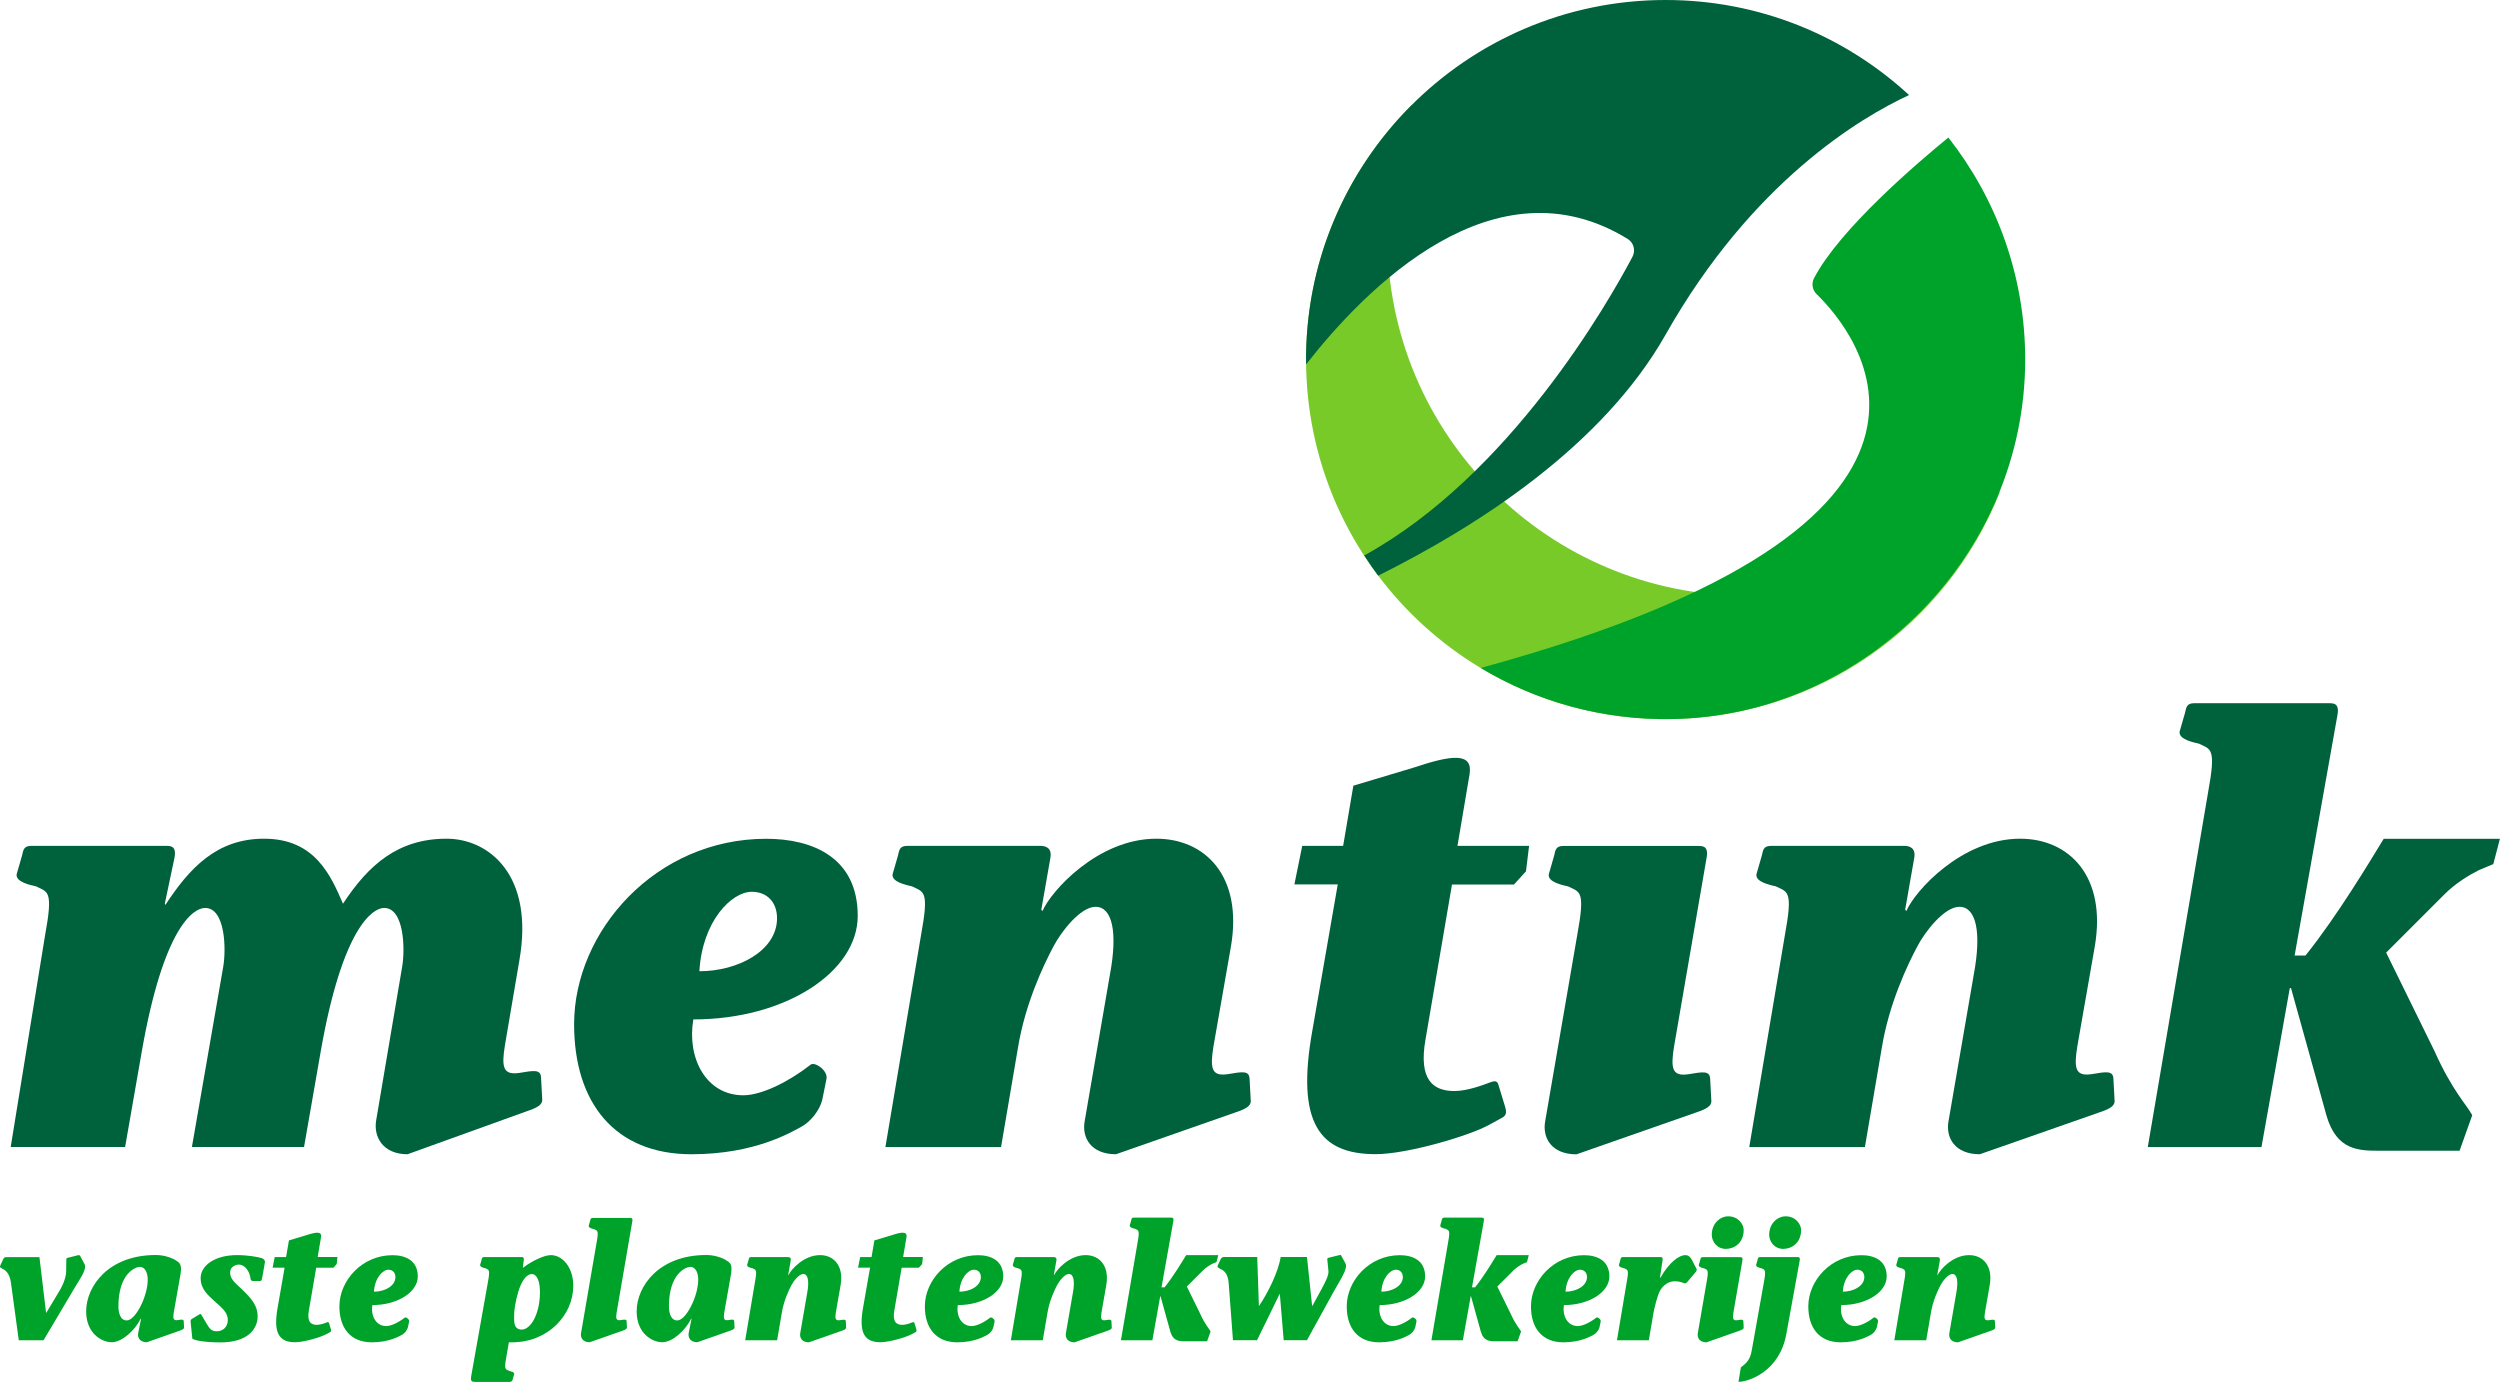 <?xml version="1.0" encoding="utf-8"?>
<!-- Generator: Adobe Illustrator 26.0.2, SVG Export Plug-In . SVG Version: 6.00 Build 0)  -->
<svg version="1.1" id="Laag_1" xmlns="http://www.w3.org/2000/svg" xmlns:xlink="http://www.w3.org/1999/xlink" x="0px" y="0px"
	 width="3061.3px" height="1692.1px" viewBox="0 0 3061.3 1692.1" style="enable-background:new 0 0 3061.3 1692.1;"
	 xml:space="preserve">
<style type="text/css">
	.st0{fill:#78CA29;}
	.st1{fill:#00613D;}
	.st2{fill:#00A329;}
</style>
<g>
	<path class="st0" d="M2139.1,729.5c-243.2,0-440.3-197.1-440.3-440.3c0-57,10.9-111.4,30.7-161.4
		c-80.4,79.8-130.2,190.3-130.2,312.5c0,243.2,197.1,440.3,440.3,440.3c186.2,0,345.2-115.6,409.6-278.9
		C2369.7,680.7,2260.1,729.5,2139.1,729.5z"/>
	<path class="st1" d="M2039.6,0c-245,0-443.3,200.2-440.3,445.9c0.2,0.1,0,0,0.2,0.1c72.5-92.8,230.6-253.9,393.8-153.3
		c7.3,4.5,9.7,14.1,5.7,21.7c-29.2,55.3-149.8,267.6-328.5,365.8c5.5,8.4,11.1,16.7,17.1,24.7c122.3-60.9,274.9-158.9,352-295.2
		c105.8-187.1,238.7-265.8,298.1-293.3C2259.3,44.1,2154.6,0,2039.6,0z"/>
	<path class="st2" d="M2224.6,360.3c46.8,45.6,244.1,279-411.4,457.6c68.1,40.9,148.3,64,233.9,62.6
		c237.7-4,432.6-202.1,432.8-439.8c0.1-102.8-35.2-197.3-94.1-272.3c-38.1,31.1-133,112.1-164.4,172.1
		C2217.9,347.1,2219.2,355.1,2224.6,360.3z"/>
	<g>
		<path class="st1" d="M55.1,1145.8c10.3-56,3.7-53.1-11.1-60.5c-6.6-1.5-25.1-5.2-23.6-14.8l6.6-22.9c1.5-5.9,1.5-11.8,11.1-11.8
			h163.7c6.6,0,14.8-0.7,11.8,14.8l-11.8,56l0.7,1.5c29.5-45,62.7-81.1,120.9-81.1c62.7,0,81.8,45.7,96.6,79.6
			c31-47.2,67.1-79.6,126.8-79.6c51.6,0,107.6,44.2,89.2,148.9l-17.7,104c-4.4,27.3-2.2,36.8,17.7,33.9c17.7-3,25.8-4.4,26.5,5.2
			l1.5,28c0,5.9-6.6,9.6-17.7,13.3L499,1413.4c-30.2,0-42-21.4-38.3-42l31.7-187.3c3.7-20.7,3-72.3-22.1-72.3
			c-14,0-50.9,24.3-77.4,174.7l-20.6,118H235l38.3-220.4c3.7-20.7,3-72.3-22.1-72.3c-14.7,0-50.9,24.3-77.4,174.7l-20.6,118H13.1
			L55.1,1145.8z"/>
		<path class="st1" d="M1006.8,1347.1c-3,11.8-13.3,25.8-25.1,32.4c-12.5,6.6-56.8,33.9-134.9,33.9c-94.4,0-143.8-63.4-143.8-159.2
			c0-113.6,99.5-227.1,235.2-227.1c56.8,0,112.1,22.9,112.1,94.4c0,68.6-88.5,126.8-201.3,126.8c-8.1,47.2,15.5,92.9,61.2,92.9
			c22.1,0,55.3-16.2,82.6-37.6c5.2-3.7,21.4,7.4,19.2,17.7L1006.8,1347.1z M951.5,1124.4c0-19.2-11.8-32.4-31-32.4
			c-24.3,0-60.5,35.4-64.1,97.3C903.6,1189.3,951.5,1164.2,951.5,1124.4z"/>
		<path class="st1" d="M1127.7,1145.8c10.3-56,3.7-53.1-11.1-60.5c-6.6-1.5-25.1-5.2-23.6-14.8l6.6-22.9c1.5-5.9,1.5-11.8,11.1-11.8
			h163.7c6.6,0,14,3,11.8,14.8l-11.1,63.4l1.5,1.5c10.3-24.3,67.8-88.5,139.3-88.5c59.7,0,106.2,45.7,91.4,132l-21.4,122.4
			c-4.4,27.3-2.2,36.9,17.7,33.9c17.7-3,25.8-4.4,26.5,5.2l1.5,28c0,5.9-6.6,9.6-17.7,13.3l-147.4,51.6c-30.2,0-42-19.9-38.3-40.5
			l31-179.9c9.6-51.6,2.9-82.6-17.7-82.6c-18.4,0-42,30.2-51.6,48.7c-11.8,22.1-34.7,70-43.5,124.6l-20.6,120.9h-141.6
			L1127.7,1145.8z"/>
		<path class="st1" d="M1868.6,1066.9l-14.7,16.2h-75.9l-32.4,189.5c-8.9,50.1,9.6,63.4,35.4,63.4c15.5,0,35.4-7.4,42.8-10.3
			c5.9-2.2,9.6-3,11.1,2.9l8.1,26.5c2.2,7.4,1.5,11.1-4.4,14l-14.8,8.1c-23.6,13.3-100.3,36.1-139.3,36.1
			c-67.8,0-98.1-36.9-77.4-151.9l31-178.4h-53.1l9.6-47.2h50.1l12.5-73.7l73.7-22.1c46.4-15.5,73-19.2,68.6,8.1l-14.8,87.7h87.7
			L1868.6,1066.9z"/>
		<path class="st1" d="M2049.9,1281.5c-4.4,27.3-2.2,36.9,17.7,33.9c17.7-3,25.8-4.4,26.5,5.2l1.5,28c0,5.9-6.6,9.6-17.7,13.3
			l-147.5,51.6c-30.2,0-42-19.9-38.3-40.5l39.1-227.1c10.3-56,3.7-53.1-11.1-60.5c-6.6-1.5-25.1-5.2-23.6-14.8l6.6-22.9
			c1.5-5.9,1.5-11.8,11.1-11.8h163.7c6.6,0,14.7-0.7,11.8,14.8L2049.9,1281.5z"/>
		<path class="st1" d="M2185.5,1145.8c10.3-56,3.7-53.1-11.1-60.5c-6.6-1.5-25.1-5.2-23.6-14.8l6.6-22.9c1.5-5.9,1.5-11.8,11.1-11.8
			h163.7c6.6,0,14,3,11.8,14.8l-11.1,63.4l1.5,1.5c10.3-24.3,67.8-88.5,139.3-88.5c59.7,0,106.2,45.7,91.4,132l-21.4,122.4
			c-4.4,27.3-2.2,36.9,17.7,33.9c17.7-3,25.8-4.4,26.5,5.2l1.5,28c0,5.9-6.6,9.6-17.7,13.3l-147.4,51.6c-30.2,0-42-19.9-38.3-40.5
			l31-179.9c9.6-51.6,2.9-82.6-17.7-82.6c-18.4,0-42,30.2-51.6,48.7c-11.8,22.1-34.7,70-43.5,124.6l-20.6,120.9H2142L2185.5,1145.8z
			"/>
		<path class="st1" d="M2703.7,971.1c10.3-56,3.7-53.1-11.1-60.5c-6.6-1.5-25.1-5.2-23.6-14.8l6.6-22.9c1.5-5.9,1.5-11.8,11.1-11.8
			h163.7c6.6,0,14.7-0.7,11.8,14.8l-52.4,294.2h13.3c39.1-48.7,79.6-116.5,95.8-143h142.3l-8.1,31l-17.7,7.4
			c-11.8,5.9-28.8,16.2-42,29.5l-71.5,71.5l59,120.2c22.1,49.4,39.8,66.3,46.4,78.9l-15.5,43.5h-97.3c-25.8,0-53.1,0-65.6-42.8
			l-43.5-156.3h-1.5l-34.7,194.6H2630L2703.7,971.1z"/>
	</g>
	<g>
		<path class="st2" d="M56.4,1607.4h0.4l16.1-26.9c5.5-9.2,8.1-18.3,8.1-23.2l0.2-14.9c0-0.8,0-1.8,1-2l13.9-3.5
			c0.8-0.2,1.8,0.4,2.4,1.6l4.9,9.2c3.5,6.3-5.1,17.5-10.8,27.3l-39.3,66.2H23l-9.6-70.5c-1.8-13.4-8.6-16.1-10.4-17.1
			c-2.4-1.2-3.7-1.8-2.6-4.1l3.7-7.9c0.8-1.8,2-2.2,4.1-2.2h40.1L56.4,1607.4z"/>
		<path class="st2" d="M172.7,1615.1l-0.4-0.4c-6.9,14.3-23,28.9-35.4,28.9c-12.8,0-31.4-11.2-31.4-37.7c0-31.4,27.9-69.1,85-69.1
			c9,0,16.7,2.2,23.2,5.5c5.1,3.7,9.4,3.9,7.5,17.1l-8.4,47.7c-1.2,7.5-0.6,10.2,4.9,9.4c4.9-0.8,7.1-1.2,7.3,1.4l0.4,7.7
			c0,1.6-1.8,2.6-4.9,3.7l-40.7,14.3c-8.4,0-11.6-5.5-10.6-11.2L172.7,1615.1z M180.9,1567c0-7.9-2.9-15.7-9.8-15.7
			c-4.7,0-26.1,7.5-26.1,48.5c0,6.9,2,17.1,10.2,17.1C166,1616.9,180.9,1587.2,180.9,1567z"/>
		<path class="st2" d="M244,1609.6c1-0.8,2-0.8,2.6,0.4l6.1,10.4c4.1,7.1,6.7,9.8,12.6,9.8c8.4,0,12.6-5.9,13.4-11
			c2.2-12.4-9.8-19.8-16.3-26.1c-7.5-7.1-16.7-14.3-16.7-28.1c0-15.1,17.1-28.1,44.6-28.1c13,0,25.3,2.2,30.2,3.7
			c2,0.6,4.3,2.6,3.9,5.1l-2.4,13.9c-1.2,6.1-1.2,9-3.3,9h-9.2c-1.4,0-2.4-1-2.6-2.4c-1.2-10.8-8.1-17.7-14.3-17.7
			c-3.3,0-9.8,2.2-10.6,7.7c-1.4,9.8,6.7,15.3,13.9,22.2c12.6,12.2,19.6,20.6,19.6,33.6c0,14.3-11,31.8-45.4,31.8
			c-18.3,0-32-2.2-34.6-4.7l-2-19.8c-0.2-1.8-0.2-3.1,1.2-4.1L244,1609.6z"/>
		<path class="st2" d="M412.3,1547.9l-4.1,4.5h-21l-9,52.4c-2.4,13.9,2.6,17.5,9.8,17.5c4.3,0,9.8-2,11.8-2.9
			c1.6-0.6,2.6-0.8,3.1,0.8l2.2,7.3c0.6,2,0.4,3.1-1.2,3.9l-4.1,2.2c-6.5,3.7-27.7,10-38.5,10c-18.7,0-27.1-10.2-21.4-42l8.6-49.3
			h-14.7l2.6-13h13.9l3.5-20.4l20.4-6.1c12.8-4.3,20.2-5.3,18.9,2.2l-4.1,24.2h24.2L412.3,1547.9z"/>
		<path class="st2" d="M499.5,1625.3c-0.8,3.3-3.7,7.1-6.9,9c-3.5,1.8-15.7,9.4-37.3,9.4c-26.1,0-39.7-17.5-39.7-44
			c0-31.4,27.5-62.7,65-62.7c15.7,0,31,6.3,31,26.1c0,18.9-24.4,35-55.6,35c-2.2,13,4.3,25.7,16.9,25.7c6.1,0,15.3-4.5,22.8-10.4
			c1.4-1,5.9,2,5.3,4.9L499.5,1625.3z M484.2,1563.8c0-5.3-3.3-9-8.6-9c-6.7,0-16.7,9.8-17.7,26.9
			C471,1581.7,484.2,1574.8,484.2,1563.8z"/>
		<path class="st2" d="M581.8,1692.1c-5.1,0.2-5.5-2-4.9-6.5l20.6-115.9c2.9-15.5,1-14.7-3.1-16.7c-1.8-0.4-6.9-1.4-6.5-4.1l1.8-6.3
			c0.4-1.6,0.4-3.3,3.1-3.3H638c1.8,0,4.1-0.2,3.3,4.1l-1,8.8l0.4,0.4v-0.4c10.4-7.9,25.5-15.3,33.8-15.3
			c14.3,0,27.5,15.1,27.5,37.5c0,35.7-30.6,69.3-75,69.3h-3.9l-3.1,18.1c-2.9,15.5-1,14.7,3.1,16.7c1.6,0.8,7.3,1.4,6.5,4.1
			l-1.8,6.5c-0.4,1.4-1,3.1-3.7,3.1H581.8z M661.2,1582.3c0-19.8-7.3-22.2-9.6-22.2c-16.1,0-22,42.2-22,48.7c0,9.2-1,17.9,7.7,19.2
			C649.2,1629.8,661.2,1609.4,661.2,1582.3z"/>
		<path class="st2" d="M730.5,1521.8c2.9-15.5,1-14.7-3.1-16.7c-1.8-0.4-6.9-1.4-6.5-4.1l1.8-6.3c0.4-1.6,0.4-3.3,3.1-3.3h45.2
			c1.8,0,4.1-0.2,3.3,4.1l-19.2,111.6c-1.2,7.5-0.6,10.2,4.9,9.4c4.9-0.8,7.1-1.2,7.3,1.4l0.4,7.7c0,1.6-1.8,2.6-4.9,3.7l-40.7,14.3
			c-8.4,0-11.6-5.5-10.6-11.2L730.5,1521.8z"/>
		<path class="st2" d="M846.8,1615.1l-0.4-0.4c-6.9,14.3-23,28.9-35.4,28.9c-12.8,0-31.4-11.2-31.4-37.7c0-31.4,27.9-69.1,85-69.1
			c9,0,16.7,2.2,23.2,5.5c5.1,3.7,9.4,3.9,7.5,17.1l-8.4,47.7c-1.2,7.5-0.6,10.2,4.9,9.4c4.9-0.8,7.1-1.2,7.3,1.4l0.4,7.7
			c0,1.6-1.8,2.6-4.9,3.7l-40.7,14.3c-8.4,0-11.6-5.5-10.6-11.2L846.8,1615.1z M855,1567c0-7.9-2.9-15.7-9.8-15.7
			c-4.7,0-26.1,7.5-26.1,48.5c0,6.9,2,17.1,10.2,17.1C840.1,1616.9,855,1587.2,855,1567z"/>
		<path class="st2" d="M924.5,1569.7c2.9-15.5,1-14.7-3.1-16.7c-1.8-0.4-6.9-1.4-6.5-4.1l1.8-6.3c0.4-1.6,0.4-3.3,3.1-3.3H965
			c1.8,0,3.9,0.8,3.3,4.1l-3.1,17.5l0.4,0.4c2.9-6.7,18.7-24.4,38.5-24.4c16.5,0,29.3,12.6,25.3,36.5l-5.9,33.8
			c-1.2,7.5-0.6,10.2,4.9,9.4c4.9-0.8,7.1-1.2,7.3,1.4l0.4,7.7c0,1.6-1.8,2.6-4.9,3.7l-40.7,14.3c-8.4,0-11.6-5.5-10.6-11.2
			l8.6-49.7c2.6-14.3,0.8-22.8-4.9-22.8c-5.1,0-11.6,8.4-14.3,13.4c-3.3,6.1-9.6,19.4-12,34.4l-5.7,33.4h-39.1L924.5,1569.7z"/>
		<path class="st2" d="M1129.2,1547.9l-4.1,4.5h-21l-9,52.4c-2.4,13.9,2.6,17.5,9.8,17.5c4.3,0,9.8-2,11.8-2.9
			c1.6-0.6,2.6-0.8,3.1,0.8l2.2,7.3c0.6,2,0.4,3.1-1.2,3.9l-4.1,2.2c-6.5,3.7-27.7,10-38.5,10c-18.7,0-27.1-10.2-21.4-42l8.6-49.3
			h-14.7l2.6-13h13.9l3.5-20.4l20.4-6.1c12.8-4.3,20.2-5.3,18.9,2.2l-4.1,24.2h24.2L1129.2,1547.9z"/>
		<path class="st2" d="M1216.4,1625.3c-0.8,3.3-3.7,7.1-6.9,9c-3.5,1.8-15.7,9.4-37.3,9.4c-26.1,0-39.7-17.5-39.7-44
			c0-31.4,27.5-62.7,65-62.7c15.7,0,31,6.3,31,26.1c0,18.9-24.4,35-55.6,35c-2.2,13,4.3,25.7,16.9,25.7c6.1,0,15.3-4.5,22.8-10.4
			c1.4-1,5.9,2,5.3,4.9L1216.4,1625.3z M1201.1,1563.8c0-5.3-3.3-9-8.6-9c-6.7,0-16.7,9.8-17.7,26.9
			C1187.9,1581.7,1201.1,1574.8,1201.1,1563.8z"/>
		<path class="st2" d="M1249.8,1569.7c2.9-15.5,1-14.7-3.1-16.7c-1.8-0.4-6.9-1.4-6.5-4.1l1.8-6.3c0.4-1.6,0.4-3.3,3.1-3.3h45.2
			c1.8,0,3.9,0.8,3.3,4.1l-3.1,17.5l0.4,0.4c2.9-6.7,18.7-24.4,38.5-24.4c16.5,0,29.3,12.6,25.3,36.5l-5.9,33.8
			c-1.2,7.5-0.6,10.2,4.9,9.4c4.9-0.8,7.1-1.2,7.3,1.4l0.4,7.7c0,1.6-1.8,2.6-4.9,3.7l-40.7,14.3c-8.4,0-11.6-5.5-10.6-11.2
			l8.6-49.7c2.6-14.3,0.8-22.8-4.9-22.8c-5.1,0-11.6,8.4-14.3,13.4c-3.3,6.1-9.6,19.4-12,34.4l-5.7,33.4h-39.1L1249.8,1569.7z"/>
		<path class="st2" d="M1393,1521.4c2.9-15.5,1-14.7-3.1-16.7c-1.8-0.4-6.9-1.4-6.5-4.1l1.8-6.3c0.4-1.6,0.4-3.3,3.1-3.3h45.2
			c1.8,0,4.1-0.2,3.3,4.1l-14.5,81.3h3.7c10.8-13.4,22-32.2,26.5-39.5h39.3l-2.2,8.6l-4.9,2c-3.3,1.6-7.9,4.5-11.6,8.1l-19.8,19.8
			l16.3,33.2c6.1,13.6,11,18.3,12.8,21.8l-4.3,12h-26.9c-7.1,0-14.7,0-18.1-11.8l-12-43.2h-0.4l-9.6,53.8h-38.5L1393,1521.4z"/>
		<path class="st2" d="M1606.7,1599h0.4l11-20.2c3.9-7.3,9.2-16.9,8.6-22.4l-1.4-14.1c-0.2-1.2,0.6-1.8,1-2l14.3-3.5
			c1.6-0.4,1.8,0.8,2.2,1.6l4.7,8.6c3.5,6.3-6.3,20-14.1,34.2l-33,59.9h-28.5l-4.7-56.4h-0.4l-27.5,56.4h-29.5l-5.3-70.3
			c-1-13.9-8.6-16.1-10.4-17.1c-2.4-1.4-3.9-1.8-2.9-4.3l3.3-7.1c0.8-1.8,2-3.1,4.7-3.1h40.3l2,59.7h0.4
			c10.2-15.1,23.2-40.5,26.3-59.7h32.2L1606.7,1599z"/>
		<path class="st2" d="M1733,1625.3c-0.8,3.3-3.7,7.1-6.9,9c-3.5,1.8-15.7,9.4-37.3,9.4c-26.1,0-39.7-17.5-39.7-44
			c0-31.4,27.5-62.7,65-62.7c15.7,0,31,6.3,31,26.1c0,18.9-24.4,35-55.6,35c-2.2,13,4.3,25.7,16.9,25.7c6.1,0,15.3-4.5,22.8-10.4
			c1.4-1,5.9,2,5.3,4.9L1733,1625.3z M1717.8,1563.8c0-5.3-3.3-9-8.6-9c-6.7,0-16.7,9.8-17.7,26.9
			C1704.5,1581.7,1717.8,1574.8,1717.8,1563.8z"/>
		<path class="st2" d="M1773.2,1521.4c2.9-15.5,1-14.7-3.1-16.7c-1.8-0.4-6.9-1.4-6.5-4.1l1.8-6.3c0.4-1.6,0.4-3.3,3.1-3.3h45.2
			c1.8,0,4.1-0.2,3.3,4.1l-14.5,81.3h3.7c10.8-13.4,22-32.2,26.5-39.5h39.3l-2.2,8.6l-4.9,2c-3.3,1.6-7.9,4.5-11.6,8.1l-19.8,19.8
			l16.3,33.2c6.1,13.6,11,18.3,12.8,21.8l-4.3,12h-26.9c-7.1,0-14.7,0-18.1-11.8l-12-43.2h-0.4l-9.6,53.8h-38.5L1773.2,1521.4z"/>
		<path class="st2" d="M1958.6,1625.3c-0.8,3.3-3.7,7.1-6.9,9c-3.5,1.8-15.7,9.4-37.3,9.4c-26.1,0-39.7-17.5-39.7-44
			c0-31.4,27.5-62.7,65-62.7c15.7,0,31,6.3,31,26.1c0,18.9-24.4,35-55.6,35c-2.2,13,4.3,25.7,16.9,25.7c6.1,0,15.3-4.5,22.8-10.4
			c1.4-1,5.9,2,5.3,4.9L1958.6,1625.3z M1943.3,1563.8c0-5.3-3.3-9-8.6-9c-6.7,0-16.7,9.8-17.7,26.9
			C1930,1581.7,1943.3,1574.8,1943.3,1563.8z"/>
		<path class="st2" d="M2032.7,1564.4l0.4,0.4c11.2-19.8,23.4-27.9,30.6-27.9c6.3,0,8.1,6.1,11.4,12.4l2.4,4.5
			c0.6,1.2-0.2,2.6-0.8,3.5l-9,10.6c-1.6,2-3.3,4.3-5.1,3.5c-14.1-5.7-23.6-0.8-29.3,8.1c-3.7,5.7-7.7,23.2-8.6,28.3l-5.7,33.4H1980
			l12-71.5c2.9-15.5,1-14.7-3.1-16.7c-1.8-0.4-6.9-1.4-6.5-4.1l1.8-6.3c0.4-1.6,0.4-3.3,3.1-3.3h45.2c1.8,0,4.1-0.2,3.3,4.1
			L2032.7,1564.4z"/>
		<path class="st2" d="M2122.6,1607.2c-1.2,7.5-0.6,10.2,4.9,9.4c4.9-0.8,7.1-1.2,7.3,1.4l0.4,7.7c0,1.6-1.8,2.6-4.9,3.7l-40.7,14.3
			c-8.4,0-11.6-5.5-10.6-11.2l10.8-62.7c2.9-15.5,1-14.7-3.1-16.7c-1.8-0.4-6.9-1.4-6.5-4.1l1.8-6.3c0.4-1.6,0.4-3.3,3.1-3.3h45.2
			c1.8,0,4.1-0.2,3.3,4.1L2122.6,1607.2z M2096.1,1512c0-14.1,10.4-22.6,20.2-22.6c12.6,0,18.9,10.2,18.9,16.7
			c0,16.3-12,23.2-21.8,23.2C2102.2,1529.3,2096.1,1520,2096.1,1512z"/>
		<path class="st2" d="M2160,1569.7c2.9-15.5,1-14.7-3.1-16.7c-1.8-0.4-6.9-1.4-6.5-4.1l1.8-6.3c0.4-1.6,0.4-3.3,3.1-3.3h45.2
			c1.8,0,4.1-0.2,3.3,4.1l-16.3,89.6c-8.1,46.7-46.7,59.1-58.7,59.1l2.9-17.7c5.7-4.5,11.4-8.4,13.4-21L2160,1569.7z M2166.4,1512
			c0-14.1,10.4-22.6,20.2-22.6c12.6,0,18.9,10.2,18.9,16.7c0,16.3-12,23.2-21.8,23.2C2172.5,1529.3,2166.4,1520,2166.4,1512z"/>
		<path class="st2" d="M2298.2,1625.3c-0.8,3.3-3.7,7.1-6.9,9c-3.5,1.8-15.7,9.4-37.3,9.4c-26.1,0-39.7-17.5-39.7-44
			c0-31.4,27.5-62.7,65-62.7c15.7,0,31,6.3,31,26.1c0,18.9-24.4,35-55.6,35c-2.2,13,4.3,25.7,16.9,25.7c6.1,0,15.3-4.5,22.8-10.4
			c1.4-1,5.9,2,5.3,4.9L2298.2,1625.3z M2282.9,1563.8c0-5.3-3.3-9-8.6-9c-6.7,0-16.7,9.8-17.7,26.9
			C2269.6,1581.7,2282.9,1574.8,2282.9,1563.8z"/>
		<path class="st2" d="M2331.6,1569.7c2.9-15.5,1-14.7-3.1-16.7c-1.8-0.4-6.9-1.4-6.5-4.1l1.8-6.3c0.4-1.6,0.4-3.3,3.1-3.3h45.2
			c1.8,0,3.9,0.8,3.3,4.1l-3.1,17.5l0.4,0.4c2.9-6.7,18.7-24.4,38.5-24.4c16.5,0,29.3,12.6,25.3,36.5l-5.9,33.8
			c-1.2,7.5-0.6,10.2,4.9,9.4c4.9-0.8,7.1-1.2,7.3,1.4l0.4,7.7c0,1.6-1.8,2.6-4.9,3.7l-40.7,14.3c-8.4,0-11.6-5.5-10.6-11.2
			l8.6-49.7c2.6-14.3,0.8-22.8-4.9-22.8c-5.1,0-11.6,8.4-14.3,13.4c-3.3,6.1-9.6,19.4-12,34.4l-5.7,33.4h-39.1L2331.6,1569.7z"/>
	</g>
</g>
</svg>
